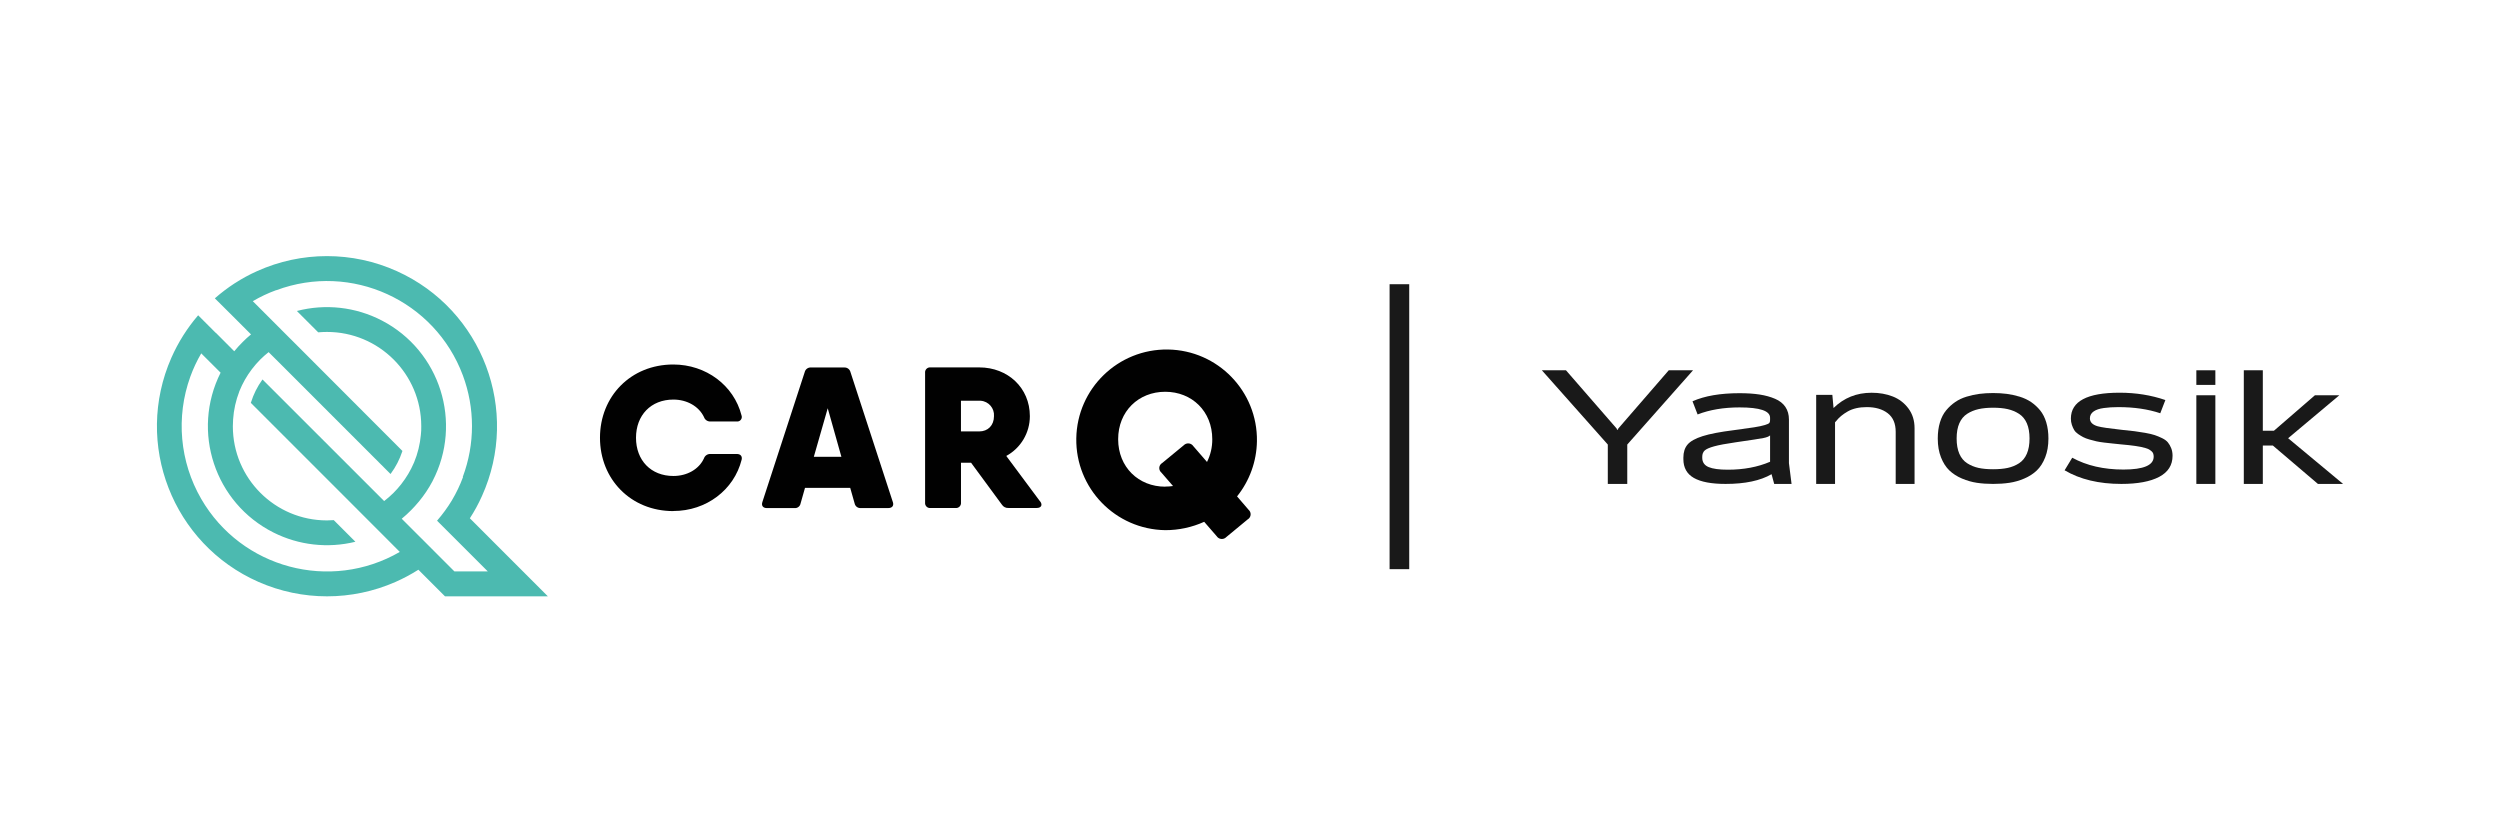 <?xml version="1.0" encoding="UTF-8"?>
<svg id="Warstwa_1" xmlns="http://www.w3.org/2000/svg" version="1.1" viewBox="0 0 247.1 81.7">
  <!-- Generator: Adobe Illustrator 29.8.1, SVG Export Plug-In . SVG Version: 2.1.1 Build 2)  -->
  <defs>
    <style>
      .st0 {
        fill: none;
      }

      .st1 {
        fill: #010101;
      }

      .st2, .st3 {
        fill: #777;
      }

      .st4 {
        fill: #4cbab0;
      }

      .st3 {
        stroke: #f2cc3d;
        stroke-miterlimit: 10;
        stroke-width: .622px;
      }

      .st5 {
        opacity: .5;
      }

      .st6 {
        fill: #191919;
      }
    </style>
  </defs>
  <g>
    <path class="st2" d="M152.399,52.088"/>
    <path class="st2" d="M231.59,52.088"/>
    <g>
      <g>
        <path class="st6" d="M164.942,36.599h2.397l-6.5,7.34v3.892h-1.924v-3.892l-6.517-7.34h2.383l5.007,5.757.044.118h.074l.044-.118,4.99-5.757Z"/>
        <path class="st6" d="M167.289,39.662c1.203-.533,2.752-.799,4.647-.799.76,0,1.423.044,1.99.133.567.089,1.075.229,1.524.422.449.192.789.461,1.021.807.232.345.348.76.348,1.243v4.306l.259,2.057h-1.717l-.26-.962c-1.105.641-2.619.962-4.543.962-1.401,0-2.447-.197-3.137-.592-.691-.395-1.036-1.016-1.036-1.865v-.148c0-.533.138-.962.414-1.288.276-.326.772-.602,1.487-.829.715-.227,1.744-.424,3.086-.592.888-.118,1.554-.212,1.998-.281.444-.069.794-.143,1.051-.222.256-.079.409-.148.459-.207.049-.059.074-.153.074-.281v-.237c0-.681-1.006-1.021-3.019-1.021-1.569,0-2.95.232-4.144.696l-.503-1.302ZM174.955,43.036c-.118.109-.338.195-.658.259-.321.064-1.236.205-2.745.422-.957.138-1.668.271-2.131.4-.464.128-.775.266-.933.414-.158.148-.237.355-.237.622v.118c.01.424.219.723.629.895.409.173,1.043.259,1.902.259,1.559,0,2.95-.261,4.173-.784v-2.605Z"/>
        <path class="st6" d="M184.988,38.819c.77,0,1.468.123,2.094.37.626.247,1.142.641,1.546,1.184.404.543.607,1.194.607,1.953v5.505h-1.865v-5.15c0-.819-.261-1.43-.784-1.835-.523-.404-1.213-.607-2.072-.607-.75,0-1.374.141-1.872.422-.498.281-.891.609-1.177.984l-.089.089v6.097h-1.865v-8.805h1.598l.118,1.302c1.026-1.006,2.279-1.509,3.759-1.509Z"/>
        <path class="st6" d="M195.651,38.93c.419-.054.868-.081,1.347-.081s.927.027,1.347.081c.419.054.841.146,1.265.274.424.128.804.306,1.139.533.335.227.634.501.896.821.261.321.464.718.607,1.191.143.474.214,1.006.214,1.598,0,.701-.106,1.32-.318,1.857-.212.538-.488.969-.829,1.295-.341.326-.753.592-1.236.799-.483.207-.974.348-1.473.422-.498.074-1.036.111-1.613.111s-1.112-.037-1.605-.111c-.493-.074-.984-.215-1.473-.422-.488-.207-.903-.474-1.243-.799-.341-.326-.617-.757-.829-1.295-.212-.538-.318-1.157-.318-1.857,0-.592.071-1.125.215-1.598.143-.474.348-.871.614-1.191.266-.321.565-.594.895-.821.331-.227.708-.404,1.132-.533.424-.128.846-.219,1.265-.274ZM198.448,40.439c-.41-.094-.891-.141-1.443-.141s-1.036.047-1.45.141c-.414.094-.789.249-1.125.466-.336.217-.592.528-.77.932-.178.405-.266.905-.266,1.502s.089,1.1.266,1.509c.178.41.437.723.777.94.34.217.713.37,1.117.459.404.089.886.133,1.443.133s1.041-.044,1.45-.133c.409-.089.782-.242,1.117-.459.335-.217.592-.53.769-.94.178-.409.266-.912.266-1.509s-.089-1.097-.266-1.502c-.177-.404-.434-.715-.769-.932-.336-.217-.708-.372-1.117-.466Z"/>
        <path class="st6" d="M214.024,39.544l-.503,1.302c-1.204-.404-2.585-.607-4.144-.607-.276,0-.528.007-.755.022s-.451.037-.673.067c-.222.03-.414.072-.577.126-.163.054-.306.123-.429.207-.123.084-.217.183-.281.296-.064.114-.096.244-.096.392,0,.375.256.636.769.784.345.099,1.149.217,2.412.355.503.049.912.094,1.228.133.316.04.668.094,1.058.163.39.069.703.143.94.222.237.079.481.18.733.303.252.123.441.264.57.422.128.158.237.348.326.57.089.222.133.471.133.747,0,.927-.441,1.623-1.324,2.087-.883.464-2.129.696-3.737.696-2.22,0-4.09-.449-5.609-1.347l.755-1.243c1.421.779,3.108,1.169,5.061,1.169,1.993,0,2.989-.424,2.989-1.273,0-.108-.015-.207-.044-.296s-.084-.168-.163-.237c-.079-.069-.161-.128-.244-.178-.084-.049-.205-.096-.363-.141s-.303-.081-.436-.111c-.133-.03-.321-.061-.562-.096-.242-.034-.456-.061-.644-.081-.188-.02-.444-.044-.77-.074-.355-.039-.641-.069-.858-.089-.217-.02-.486-.049-.807-.089-.321-.039-.58-.081-.777-.126-.198-.044-.424-.104-.681-.178-.257-.074-.464-.153-.622-.237-.158-.084-.323-.185-.496-.303-.173-.118-.303-.252-.392-.4s-.165-.318-.229-.511c-.064-.192-.096-.397-.096-.614,0-1.707,1.603-2.56,4.81-2.56,1.618,0,3.127.242,4.529.725Z"/>
        <path class="st6" d="M217.087,36.599h1.879v1.445h-1.879v-1.445ZM217.087,39.068h1.879v8.763h-1.879v-8.763Z"/>
        <path class="st6" d="M229.103,47.831l-4.454-3.794h-.992v3.794h-1.879v-11.232h1.879v5.977h1.095l4.055-3.508h2.412l-5.061,4.246,5.431,4.517h-2.486Z"/>
      </g>
      <rect class="st6" x="137.347" y="28.092" width="1.941" height="28.164"/>
    </g>
    <path class="st3" d="M139.288,28.092"/>
    <g class="st5">
      <path class="st0" d="M124.235,59.01"/>
    </g>
    <g class="st5">
      <path class="st0" d="M124.235,25.313"/>
    </g>
  </g>
  <g id="Warstwa_2">
    <g id="Warstwa_2-2">
      <path class="st4" d="M46.441,51.227c.455-.699.854-1.433,1.194-2.194,3.818-8.46.054-18.414-8.406-22.232-4.395-1.983-9.43-1.983-13.825,0-.761.341-1.494.74-2.194,1.194l-.048.028c-.66.432-1.29.909-1.885,1.427l-.042.037,1.739,1.728.017.017,1.736,1.736.084.084c-.281.233-.562.478-.815.742-.298.292-.579.601-.843.924l-.084-.084-1.728-1.733h-.017l-1.739-1.739-.034.042c-.512.599-.982,1.234-1.405,1.899,0,.017-.02.034-.031.048-.446.707-.84,1.446-1.177,2.211-3.739,8.497.118,18.417,8.615,22.156,4.314,1.898,9.226,1.898,13.54,0,.765-.338,1.504-.731,2.211-1.177l.048-.031.183.183,2.45,2.45h10.168l-7.712-7.715ZM44.915,56.48l-1.63-1.63-1.736-1.739-.02-.017-1.739-1.739-.081-.084c.321-.265.629-.546.922-.843.264-.264.509-.537.742-.818l.037-.042c.506-.612.949-1.274,1.323-1.975l.025-.051c2.995-5.765.749-12.867-5.016-15.862-2.587-1.344-5.58-1.679-8.4-.942l2.11,2.11c.281-.025.562-.039.86-.039,5.144-.006,9.319,4.159,9.325,9.302,0,.004,0,.007,0,.011,0,.281,0,.576-.039.86-.085.935-.31,1.852-.669,2.72l-.025.053c-.318.745-.733,1.445-1.233,2.082l-.034.045c-.228.289-.473.565-.733.826-.294.293-.606.566-.936.818l-.034-.037-1-1-10.988-10.982-.034.048c-.483.672-.855,1.418-1.101,2.208-.008.018-.014.037-.02.056l9.833,9.833,1.096,1.099.039.039,1.849,1.849.09.09,1.798,1.804.02.02c-6.869,3.972-15.658,1.624-19.63-5.246-2.121-3.668-2.515-8.086-1.076-12.072.29-.801.652-1.574,1.082-2.309l.017.02,1.809,1.804.087.087c-2.919,5.806-.579,12.879,5.227,15.798,2.504,1.259,5.374,1.583,8.096.913l-2.138-2.138c-.225.017-.45.028-.677.028-5.136-.002-9.298-4.166-9.297-9.302,0-.228.009-.456.025-.683.064-.947.271-1.88.615-2.765,0-.017,0-.037.02-.056.305-.754.709-1.464,1.2-2.113l.034-.045c.251-.329.523-.642.815-.936.261-.26.537-.505.826-.733l.037.037,1.003.997,11.008,11.01c.012-.013.023-.027.034-.042.487-.661.866-1.395,1.124-2.175,0-.02.014-.039.02-.059l-9.912-9.926-1.087-1.087-.042-.039-1.84-1.843-.087-.087-1.801-1.801-.02-.02c.73-.43,1.497-.793,2.293-1.084h.031c7.413-2.768,15.667.997,18.436,8.41,1.209,3.238,1.207,6.803-.005,10.04l.022.022c-.295.796-.661,1.563-1.096,2.293l-.028.048c-.414.679-.884,1.323-1.405,1.925l-.037.042,1.739,1.736,3.279,3.279h-3.298Z"/>
      <path class="st1" d="M123.41,50.389c.244.209.273.576.064.82-.042.049-.092.091-.148.124l-2.121,1.753c-.232.242-.616.25-.858.019-.032-.031-.061-.065-.086-.103l-1.239-1.427c-1.209.548-2.522.829-3.849.826-4.931-.074-8.867-4.132-8.793-9.062.074-4.931,4.132-8.867,9.062-8.793s8.867,4.132,8.793,9.062c-.03,1.986-.722,3.906-1.965,5.455l1.141,1.326ZM115.172,48.094c.258,0,.515-.019.77-.056l-1.155-1.332c-.243-.207-.273-.572-.066-.816.043-.05.093-.092.15-.125l2.132-1.756c.235-.241.621-.246.862-.011.031.03.058.063.082.099l1.354,1.562c.349-.697.527-1.468.52-2.248,0-2.759-2.012-4.689-4.65-4.689s-4.653,1.93-4.653,4.689,2.014,4.692,4.653,4.692v-.008Z"/>
      <path class="st1" d="M66.548,50.516c-4.197,0-7.246-3.147-7.246-7.246s3.048-7.243,7.246-7.243c3.231,0,5.987,2.057,6.743,5.029.087.233-.031.492-.264.578-.065.024-.136.033-.205.026h-2.621c-.279.005-.529-.171-.618-.435-.511-1.07-1.686-1.731-3.023-1.731-2.231,0-3.697,1.554-3.697,3.776s1.467,3.776,3.697,3.776c1.36,0,2.529-.669,3.02-1.742.091-.264.342-.438.621-.433h2.621c.365,0,.562.216.483.562-.745,2.984-3.492,5.074-6.743,5.074l-.014.008Z"/>
      <path class="st1" d="M88.246,49.605c.129.376-.059.612-.452.612h-2.711c-.292.024-.555-.174-.612-.461l-.435-1.534h-4.47l-.435,1.534c-.05.291-.316.493-.61.464h-2.711c-.393,0-.582-.236-.452-.612l4.181-12.831c.068-.283.331-.476.621-.455h3.287c.288-.015.546.176.615.455l4.181,12.828h.006ZM83.164,45.15l-1.351-4.799-1.374,4.799h2.725Z"/>
      <path class="st1" d="M102.802,49.546c.281.365.11.663-.337.663h-2.781c-.265.018-.518-.11-.66-.334l-3.043-4.138h-.997v3.933c.028.272-.17.515-.441.543-.035.004-.069.003-.104,0h-2.461c-.27.03-.513-.165-.542-.435-.004-.036-.004-.071,0-.107v-12.814c-.03-.27.165-.513.435-.542.036-.004.071-.004.107,0h4.818c2.809,0,4.995,2.012,4.995,4.818.002,1.639-.892,3.149-2.332,3.933l3.343,4.495v-.014ZM94.98,42.641h1.815c.843,0,1.45-.587,1.45-1.509.058-.783-.53-1.464-1.313-1.522-.045-.003-.091-.004-.136-.003h-1.815v3.034Z"/>
    </g>
  </g>
</svg>